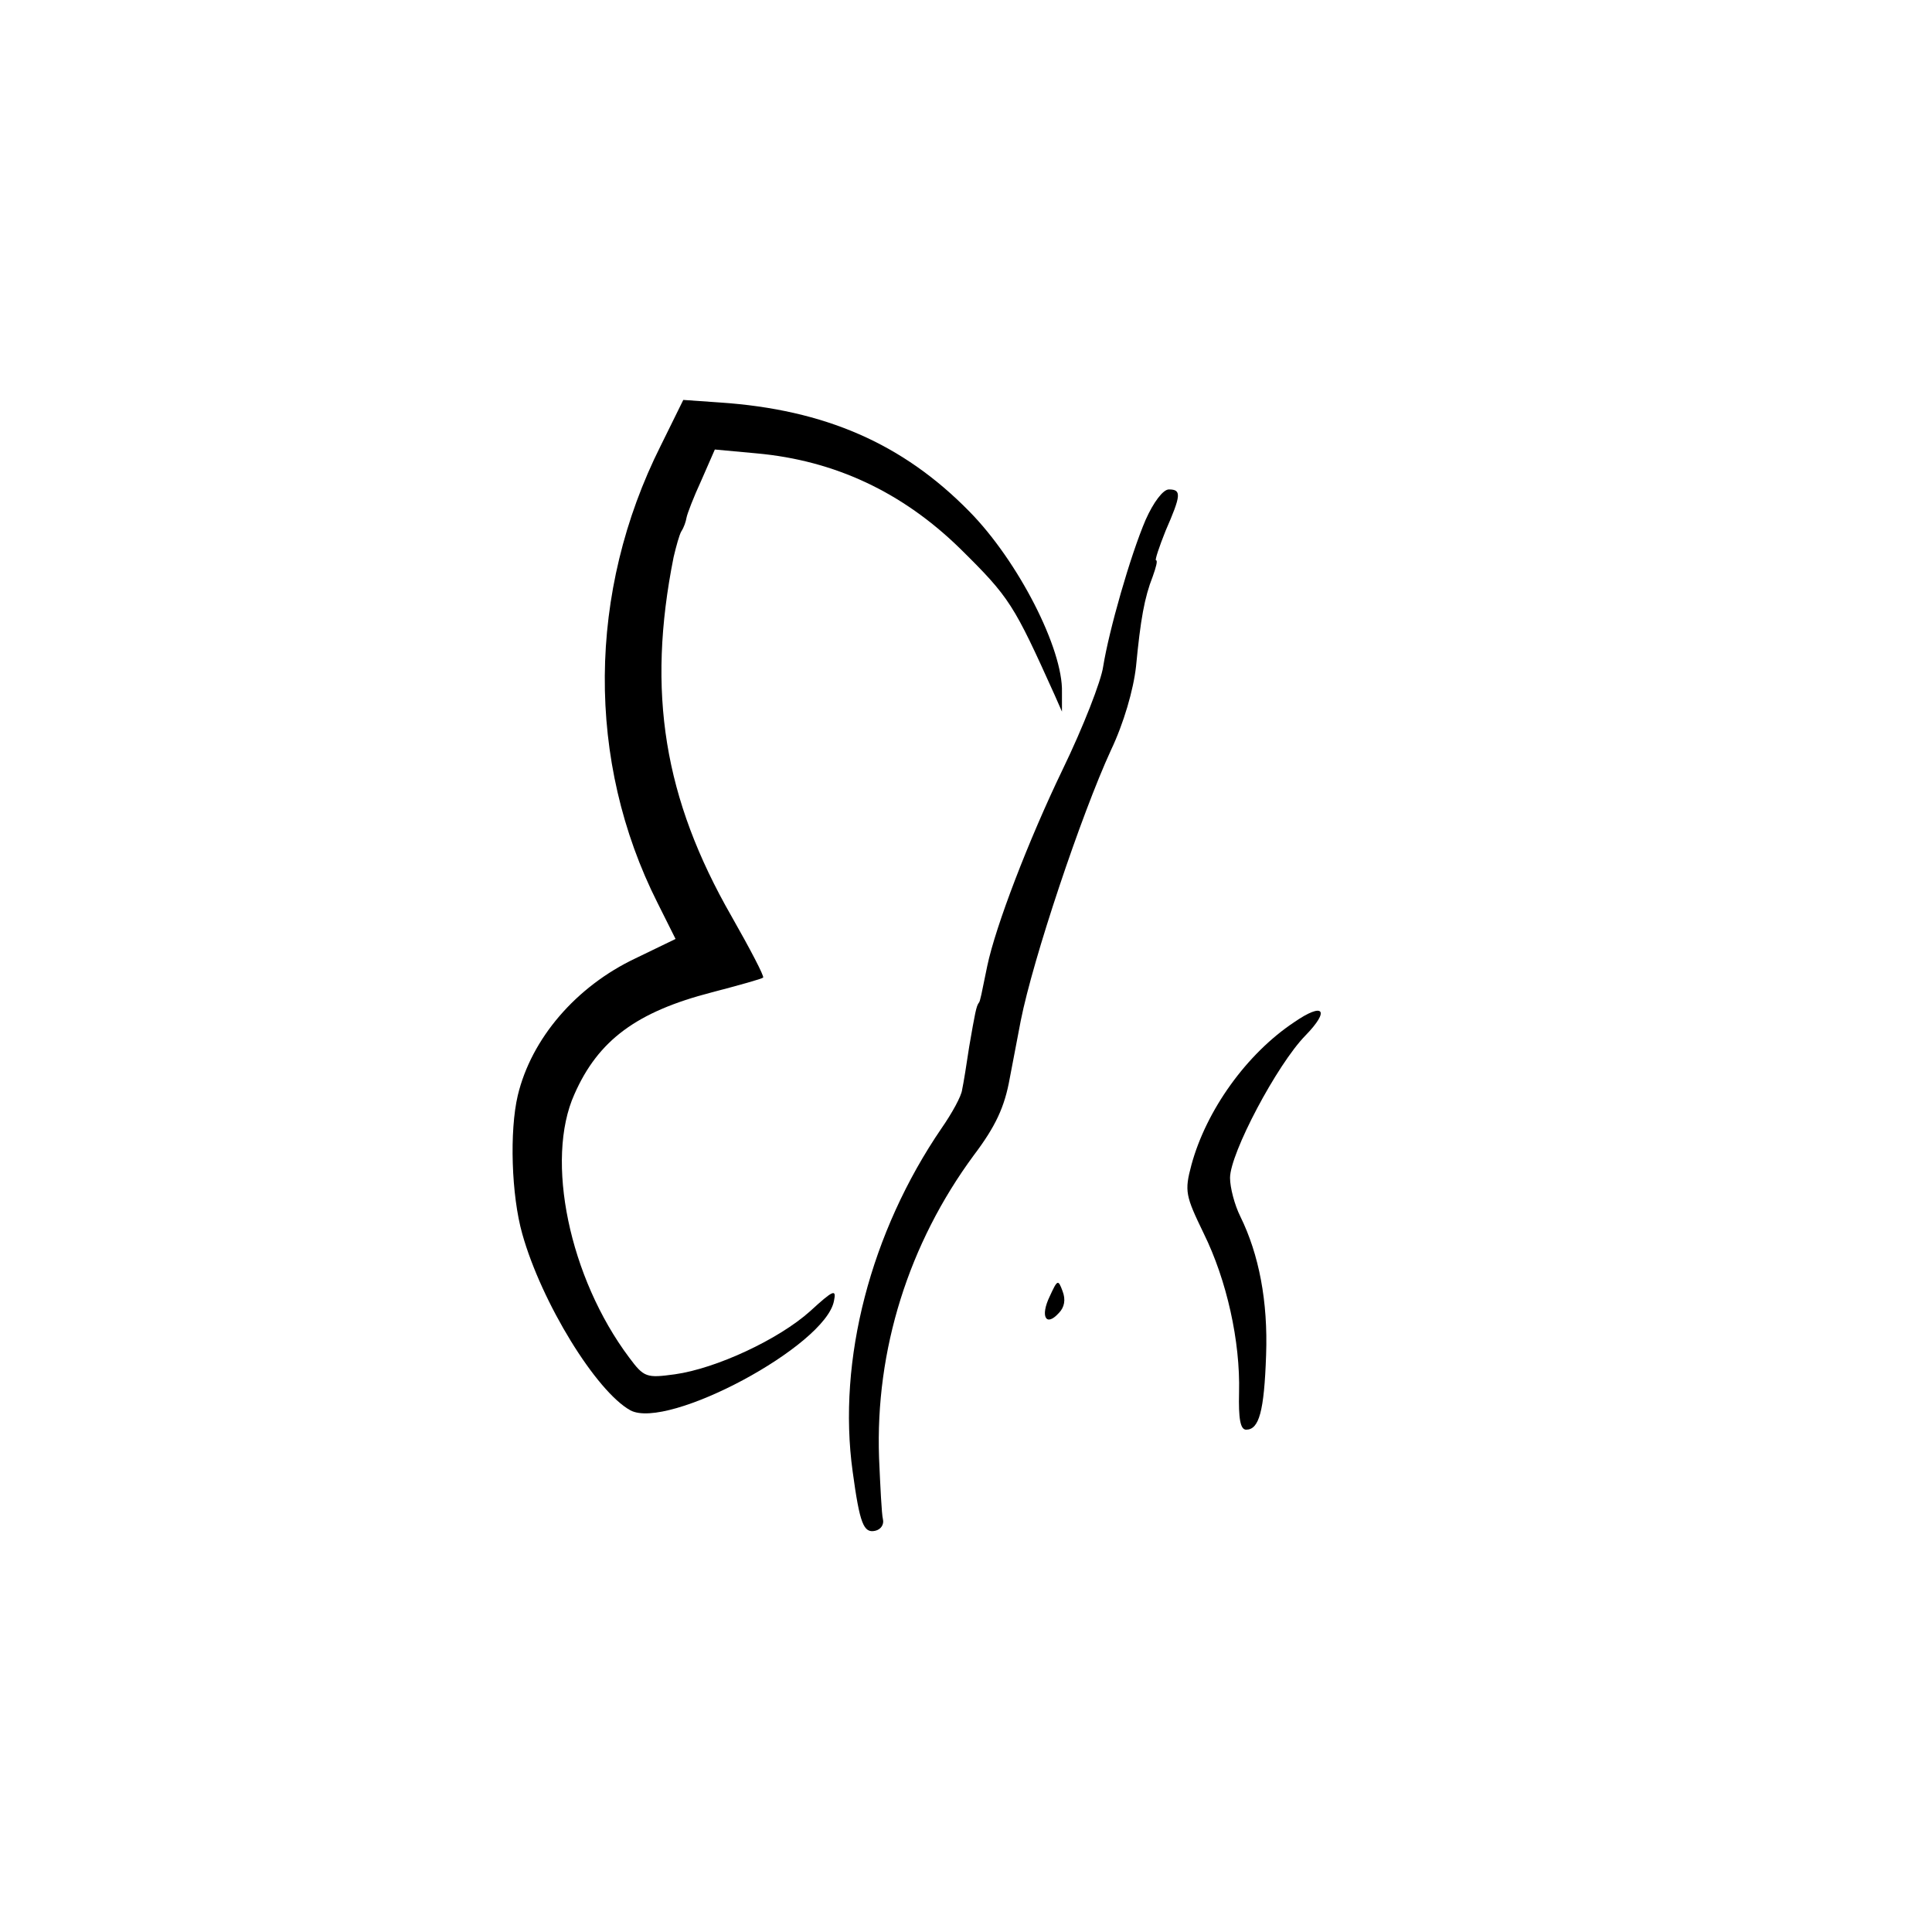 <?xml version="1.0" standalone="no"?>
<!DOCTYPE svg PUBLIC "-//W3C//DTD SVG 20010904//EN"
 "http://www.w3.org/TR/2001/REC-SVG-20010904/DTD/svg10.dtd">
<svg version="1.0" xmlns="http://www.w3.org/2000/svg"
 width="300pt" height="300pt" viewBox="0 0 300 300"
 preserveAspectRatio="xMidYMid meet">
<g transform="translate(0,300) scale(0.1,-0.1)"
fill="#000000" stroke="none">
<path d="M1026 2308 c-114 -227 -116 -490 -5 -710 l28 -56 -62 -30 c-93 -44
-162 -125 -183 -213 -13 -55 -10 -155 7 -215 30 -107 115 -245 168 -274 58
-31 303 100 316 170 4 19 -1 17 -37 -16 -49 -44 -146 -89 -210 -98 -44 -6 -48
-5 -71 26 -93 124 -131 307 -85 409 37 84 97 128 213 158 42 11 78 21 80 23 2
2 -20 44 -49 95 -105 183 -132 348 -90 558 4 17 9 35 12 40 4 6 7 15 8 21 1 6
11 32 23 58 l21 48 65 -6 c121 -11 226 -60 316 -148 77 -76 83 -86 147 -228
l11 -25 0 30 c2 67 -68 204 -144 281 -103 105 -224 158 -387 169 l-57 4 -35
-71z"/>
<path d="M1779 2193 c-24 -56 -57 -172 -66 -228 -3 -22 -31 -94 -63 -160 -53
-110 -104 -243 -117 -305 -9 -44 -11 -55 -13 -57 -4 -5 -6 -16 -15 -68 -4 -27
-9 -58 -11 -67 -1 -10 -16 -37 -32 -60 -110 -161 -162 -360 -138 -533 11 -81
17 -96 35 -92 9 2 14 10 12 18 -2 8 -4 50 -6 95 -6 168 46 333 147 470 34 45
48 75 56 120 6 32 14 73 17 89 19 96 94 320 140 420 20 42 35 94 39 130 7 73
13 107 26 140 5 14 8 25 5 25 -2 0 5 21 15 46 24 55 25 64 5 64 -9 0 -24 -20
-36 -47z"/>
<path d="M2010 1413 c-74 -49 -137 -137 -160 -222 -11 -41 -9 -48 19 -106 36
-73 57 -168 55 -247 -1 -41 2 -58 11 -58 20 0 28 28 31 116 3 83 -11 156 -40
215 -9 18 -16 45 -16 60 0 38 73 176 117 221 39 40 28 52 -17 21z"/>
<path d="M1630 987 c-15 -31 -6 -48 14 -26 9 9 11 21 6 34 -7 19 -8 18 -20 -8z"/>
</g>
</svg>
